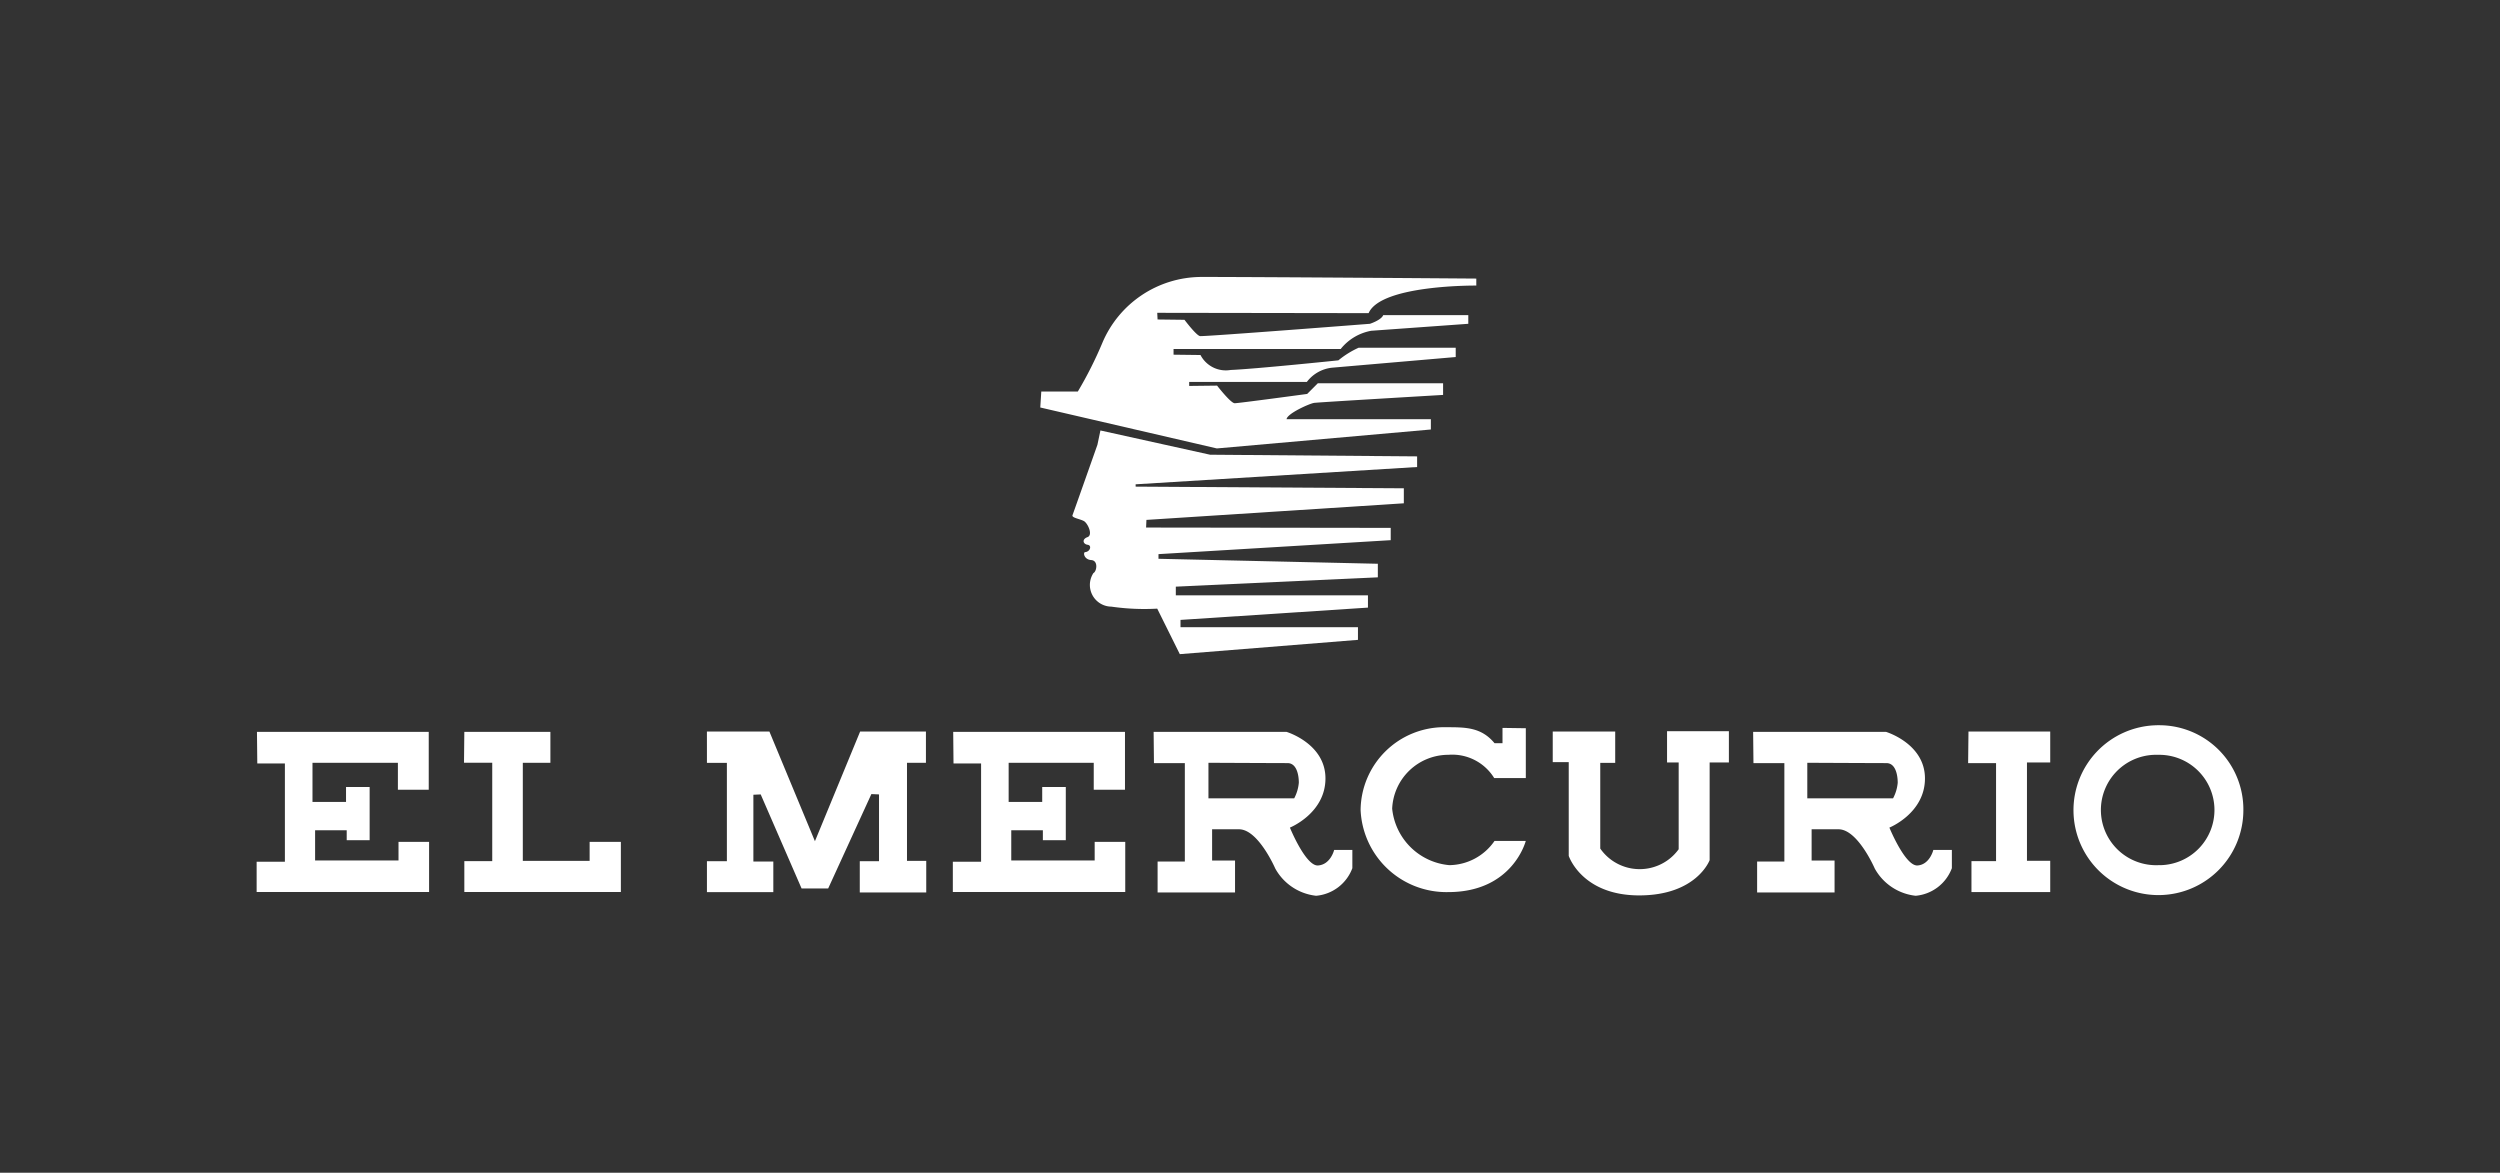 <svg xmlns="http://www.w3.org/2000/svg" xmlns:xlink="http://www.w3.org/1999/xlink" width="1290.93" height="605.56" viewBox="0 0 1290.93 605.56"><rect x="0" y="0" width="1290.93" height="605.56" fill="#333333" stroke="none"/><defs><clipPath id="clip-logo_el-mercurio"><rect width="1290.93" height="605.56"></rect></clipPath></defs><g id="logo_el-mercurio" clip-path="url(#clip-logo_el-mercurio)"><g id="logo-el-mercurio" transform="translate(105.459 111.58)"><g id="Group_57" data-name="Group 57"><g id="Group_8801_8_" transform="translate(1193 2056)"><path id="Path_8683_8_" d="M-536.14-2023.73v3.61s-49.26-.52-55.6,14.24l-109.15-.17.17,3.44,13.9.17s6.18,8.24,8.07,8.41c1.88.34,87.69-6.35,87.69-6.35s5.83-1.89,6.86-4.47h43.93v4.47l-50.11,3.6a26.075,26.075,0,0,0-15.79,9.43h-86.3v2.92l13.91.17a14.75,14.75,0,0,0,15.61,7.72c12.7-.51,55.6-4.97,55.6-4.97a46.255,46.255,0,0,1,10.47-6.52h50.11v4.81l-63.67,5.49a18.8,18.8,0,0,0-13.21,7.38H-684.4v2.06l14.41-.17s7.04,9.1,9.1,9.1,37.42-4.8,37.42-4.8l5.49-5.5h64.69v6.01s-64.18,3.77-66.58,4.11-13.9,5.49-14.24,8.41h74.51v5.33l-110.52,9.78-91.17-21.14.52-8.24h18.87a201.709,201.709,0,0,0,12.7-25.22,55.671,55.671,0,0,1,51.14-33.95C-648.37-2024.59-536.14-2023.73-536.14-2023.73Z" fill="#fff"></path><path id="Path_8684_8_" d="M-730.23-1945.3l-1.55,7.38s-12.35,35.01-12.87,36.38,3.94,1.89,6,3.09c2.06,1.37,4.63,7.21,1.72,8.24s-2.41,3.61.17,3.95c2.22.34,1.2,3.61-1.37,3.78-1.2.17-.52,3.94,3.26,4.11,3.61.34,2.75,5.84,1.03,6.7a11.194,11.194,0,0,0,3.22,15.5,11.221,11.221,0,0,0,6.04,1.84,118.675,118.675,0,0,0,23.68,1.03l11.66,23.5,91.99-7.38v-6.52h-91.63v-3.78l96.79-6.35v-6.35H-691.3v-4.47l104.32-4.81v-7.01l-113.27-2.57v-2.4l119.92-7.21V-1895l-126.32-.17.18-3.95,132.91-8.57v-7.75l-138.49-.86v-1.2l145.35-8.93v-5.49l-106.91-.86Z" fill="#fff"></path><path id="Path_8685_8_" d="M-1165.77-1789.65h88.7v29.86H-1093v-13.91h-44.1v20.23h17.32v-7.72h12.19v27.46h-11.84v-5.14h-16.32v15.61h43.07v-9.62h15.79v25.91h-89.05v-15.62h14.59v-50.75h-14.25Z" fill="#fff"></path><path id="Path_8686_8_" d="M-806.25-1789.65h88.7v29.86h-16.13v-13.91h-43.94v20.23h17.33v-7.72h12.18v27.46h-11.84v-5.14h-16.32v15.61h43.07v-9.62h15.79v25.91h-89.03v-15.62h14.59v-50.75h-14.24Z" fill="#fff"></path><path id="Path_8687_8_" d="M-1058.69-1789.65h44.44v15.96h-14.24v50.63h34.5v-9.81h16.13v25.91h-80.83v-15.97h14.41v-50.78h-14.58Z" fill="#fff"></path><path id="Path_8688_8_" d="M-933.42-1789.83h32.26l23.51,56.63,23.34-56.63h33.98v16.14h-9.78v50.62h9.94v16.32h-34.32v-16.12h9.93v-34.5l-3.94-.17-22.31,48.74h-13.73l-21.11-48.57-3.78.17v34.5h10.3v15.78h-34.28v-15.95h10.3v-50.8h-10.3l-.01-16.16Z" fill="#fff"></path><path id="Path_8689_8_" d="M-609.58-1728.56s-1.88,7.55-8.41,7.89c-6.35.17-14.4-19.56-14.4-19.56s18.36-7.38,18.36-25.39-20.07-24.03-20.07-24.03h-68.66l.17,16.14h15.95v50.8h-14.07v15.96h39.99v-16.47h-11.84v-16.14h13.9c9.93,0,18.71,20.26,18.71,20.26a27.49,27.49,0,0,0,21.11,14.07,21.99,21.99,0,0,0,18.7-14.25v-9.43h-9.43l-.01.15Zm-64.87-26.78v-18.36s36.03.17,40.84.17,5.83,6.35,5.83,10.13a21.188,21.188,0,0,1-2.4,8.07l-44.27-.01Z" fill="#fff"></path><path id="Path_8690_8_" d="M-300.18-1728.56s-1.88,7.55-8.24,7.89c-6.35.17-14.41-19.56-14.41-19.56s18.37-7.38,18.37-25.39-20.08-24.03-20.08-24.03h-68.65l.17,16.14h15.96v50.8h-14.07v15.96h39.99v-16.47h-11.85v-16.14h13.9c9.94,0,18.7,20.26,18.7,20.26a27.523,27.523,0,0,0,21.12,14.07,22,22,0,0,0,18.7-14.25v-9.43h-9.61Zm-65.04-26.78v-18.36s36.04.17,40.86.17,5.83,6.35,5.83,10.13a21.027,21.027,0,0,1-2.41,8.07l-44.28-.01Z" fill="#fff"></path><path id="Path_8691_8_" d="M-510.57-1791.54v25.74h-16.32a25.441,25.441,0,0,0-23.68-12.02,29.062,29.062,0,0,0-29.01,27.81,32.565,32.565,0,0,0,29.52,29.17,28.712,28.712,0,0,0,23.34-12.52h16.13s-6.69,26.43-39.99,26.43a44.352,44.352,0,0,1-45.3-42.39,43.19,43.19,0,0,1,43.62-42.76c.39,0,.78.01,1.17.02,9.78,0,17.68.17,24.37,8.25h4.11v-7.9Z" fill="#fff"></path><path id="Path_8692_8_" d="M-496.67-1789.83h32.26v16.16h-7.72v44.27a24.843,24.843,0,0,0,34.58,6.16,24.745,24.745,0,0,0,5.91-5.82v-44.79h-6V-1790h31.93v16.12h-9.94v50.46s-6.69,18.2-36.38,18.2-36.38-20.42-36.38-20.42v-48.4h-8.26v-15.79Z" fill="#fff"></path><path id="Path_8693_8_" d="M-281.99-1789.83h42.21v15.96h-12.01v50.8h12.01v16.13h-40.67v-15.97h12.7v-50.6h-14.42Z" fill="#fff"></path><path id="Path_8694_8_" d="M-184.85-1793.08a43.849,43.849,0,0,0-42.91,44.78,43.857,43.857,0,0,0,44.79,42.91,43.86,43.86,0,0,0,42.92-43.76,43.444,43.444,0,0,0-42.94-43.94C-183.62-1793.12-184.24-1793.11-184.85-1793.08Zm1.02,72.24a28.529,28.529,0,0,1-29.76-27.21,28.513,28.513,0,0,1,27.21-29.75c.79-.04,1.59-.04,2.38-.01a28.5,28.5,0,0,1,29.02,27.97,28.494,28.494,0,0,1-27.97,29.01C-183.24-1720.84-183.53-1720.84-183.83-1720.84Z" fill="#fff"></path></g></g></g></g></svg>